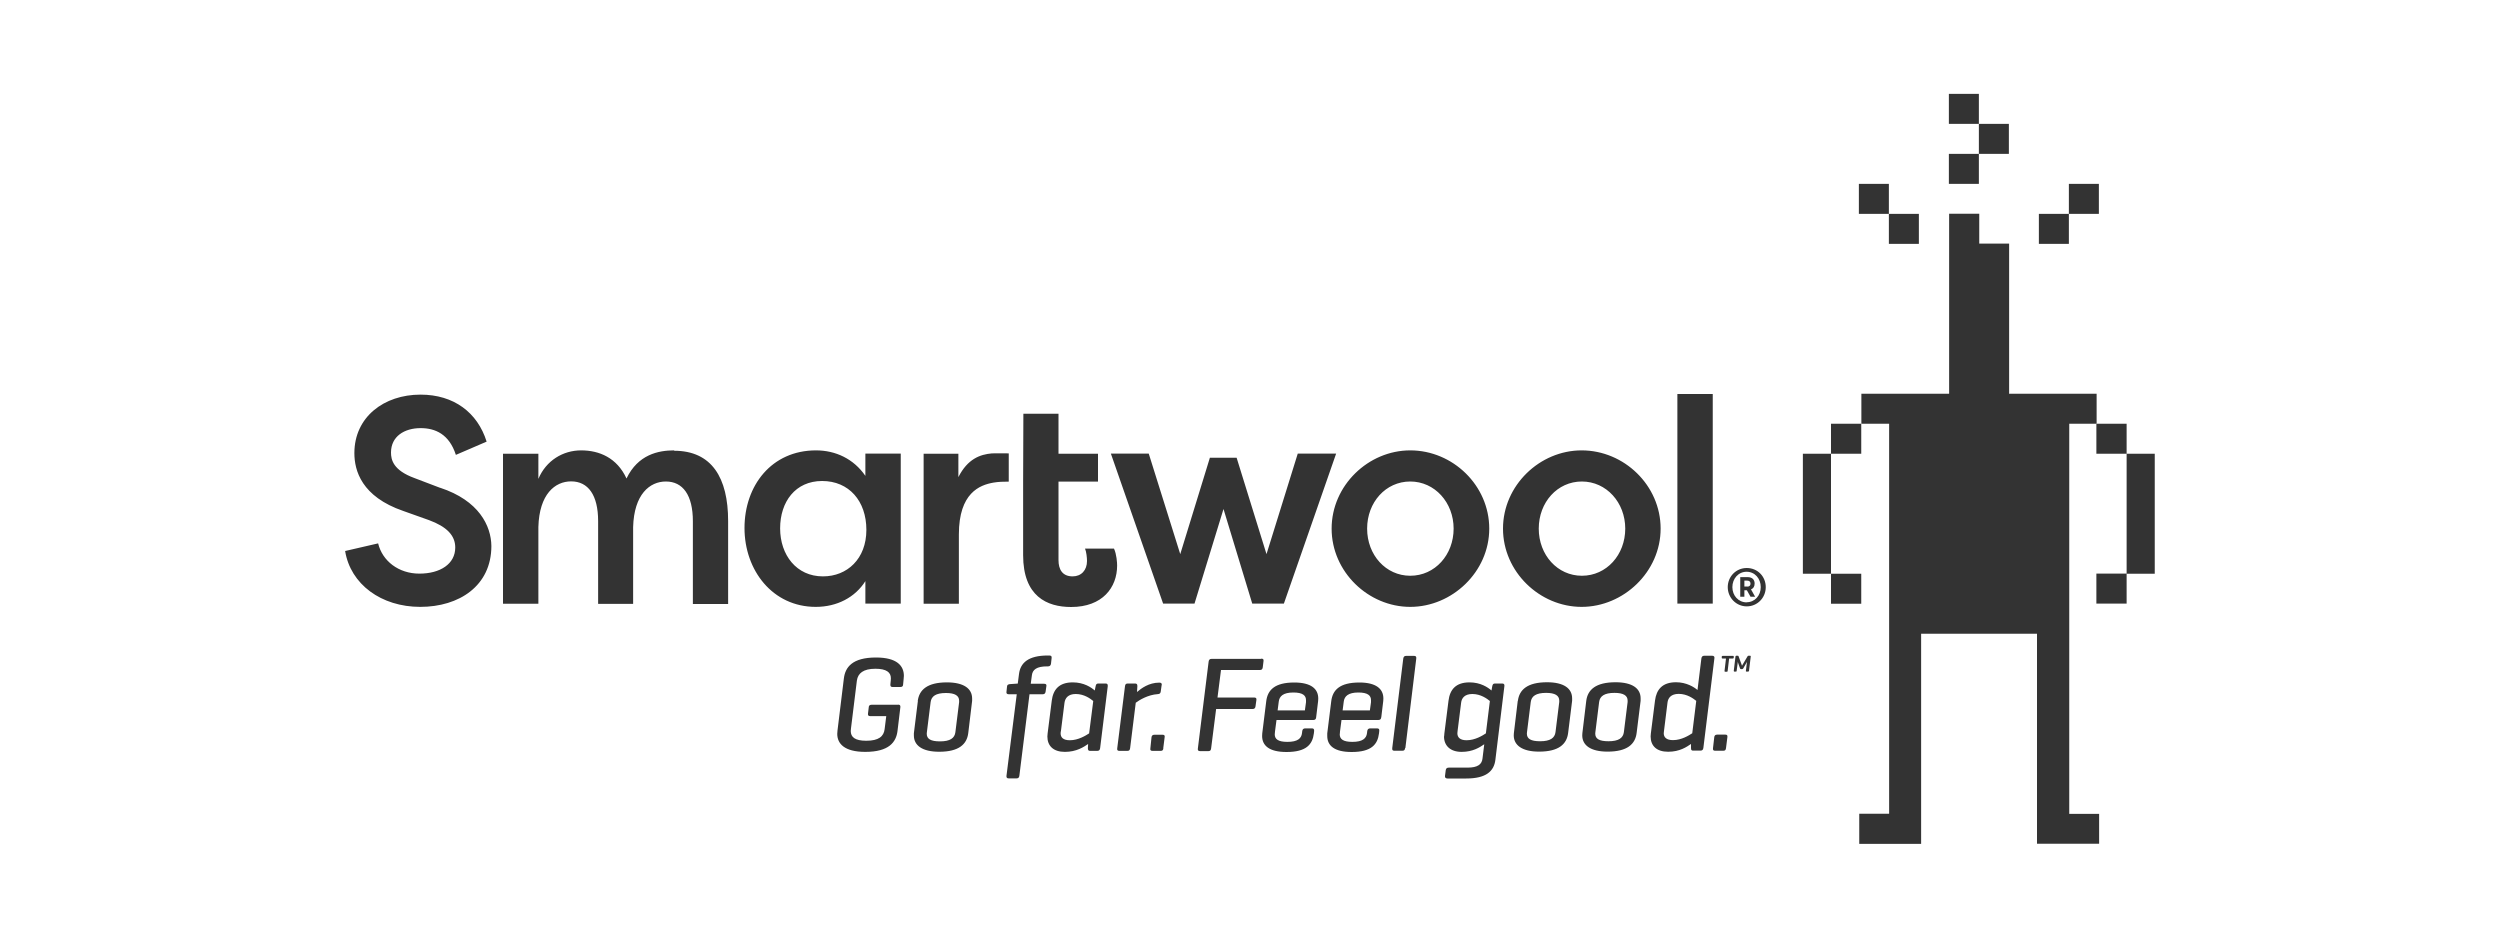 <svg xmlns="http://www.w3.org/2000/svg" viewBox="0 0 200 75"><path fill="#333" d="M71.84 56.37c.16 0 .2.07.19.2l-.23 1.91c-.11.89-.68 1.67-2.58 1.67-1.67 0-2.24-.66-2.24-1.44 0-.08.01-.19.02-.27l.51-4.17c.11-.89.67-1.67 2.57-1.67 1.67 0 2.23.66 2.23 1.47 0 .06-.01.16-.02.26l-.04.42c0 .14-.07.21-.22.21h-.63c-.14 0-.18-.08-.17-.21l.03-.3c.01-.06.01-.13.01-.19 0-.47-.35-.76-1.24-.76-.96 0-1.4.36-1.48.95l-.47 3.81c0 .08-.02.15-.02.22 0 .49.34.78 1.24.78 1 0 1.4-.35 1.47-.93l.13-1.04h-1.29c-.14 0-.19-.07-.17-.21l.06-.5c0-.14.09-.2.23-.2h2.11Zm4.89-.2v-.11c0-.41-.34-.62-1.05-.62-.82 0-1.17.26-1.23.73l-.3 2.41s-.01.09-.01.12c0 .41.31.61 1.06.61.81 0 1.17-.26 1.23-.73l.3-2.41Zm-3.31-.09c.11-.89.76-1.49 2.33-1.49 1.37 0 2.02.51 2.02 1.29v.19l-.31 2.58c-.11.89-.75 1.49-2.32 1.49-1.38 0-2.03-.52-2.03-1.3v-.18l.32-2.58Zm8-1.38.1-.78c.11-.89.74-1.48 2.31-1.48h.11c.14 0 .21.05.19.2l-.05.45c-.02.15-.1.22-.24.22h-.08c-.82 0-1.16.26-1.21.72l-.09.67h1.06c.15 0 .22.06.19.19l-.06.43c-.02.15-.09.22-.23.22h-1.06l-.81 6.51c-.02.15-.08.22-.22.22h-.64c-.14 0-.19-.07-.17-.22l.82-6.51h-.64c-.15 0-.21-.07-.18-.22l.04-.38c0-.14.08-.19.22-.21l.58-.04h.07Zm3.44 3.82c-.01.05-.01.1-.01.15 0 .32.2.55.74.55.67 0 1.28-.38 1.54-.55l.33-2.59c-.22-.18-.72-.56-1.4-.56-.61 0-.85.33-.9.7l-.29 2.3Zm2.19 1c-.35.24-.94.63-1.86.63s-1.4-.48-1.4-1.23c0-.08.01-.16.02-.25l.33-2.61c.11-.89.58-1.47 1.68-1.47.89 0 1.48.4 1.76.65l.07-.34c.03-.15.07-.22.22-.22h.58c.11 0 .19.05.17.22l-.61 4.95c-.02.15-.09.22-.23.22h-.58c-.12 0-.17-.06-.17-.22l.02-.33Zm5.88-4.71-.07.51c-.02.15-.09.2-.24.21-.78.05-1.47.47-1.76.69l-.45 3.63c-.02.15-.07.22-.22.22h-.64c-.14 0-.2-.06-.17-.22l.62-4.96c.02-.14.07-.21.22-.21h.58c.14 0 .19.06.19.21l-.03.47c.34-.29.95-.75 1.78-.75.15 0 .22.05.2.21m.13 5.04c-.02.15-.07.21-.22.21h-.65c-.14 0-.2-.06-.17-.21l.09-.87c.01-.14.09-.21.23-.21h.66c.14 0 .19.06.16.21l-.11.87Zm7.83-7.17c.14 0 .21.05.18.21l-.06.49c-.02.15-.09.21-.23.21h-3.11l-.28 2.2h2.93c.14 0 .21.06.18.21l-.07.5c-.02.14-.09.21-.23.21h-2.92l-.4 3.15c-.02.15-.07.22-.22.22h-.66c-.14 0-.21-.06-.18-.22l.86-6.94c.02-.15.09-.22.23-.22h3.98Zm1.32 4.14h2.17l.09-.65v-.17c0-.37-.26-.61-1.01-.61-.82 0-1.12.3-1.17.73l-.09.7Zm3.07.57c-.01.13-.09.2-.22.2h-2.95l-.12.92c-.01.11-.02.19-.02.23 0 .37.26.6 1.01.6.83 0 1.12-.28 1.17-.7l.02-.17c.02-.14.1-.21.24-.21h.54c.14 0 .18.08.17.21l-.02.19c-.11.89-.61 1.49-2.19 1.49-1.38 0-1.95-.51-1.95-1.28 0-.08 0-.14.01-.21l.32-2.58c.11-.89.68-1.49 2.24-1.49 1.35 0 1.92.51 1.92 1.28 0 .06 0 .14-.01.2l-.16 1.32Zm2.13-.57h2.17l.09-.65v-.17c0-.37-.26-.61-1.01-.61-.81 0-1.12.3-1.17.73l-.09.7Zm3.07.57c0 .13-.09.2-.22.2h-2.95l-.12.92c0 .11-.02.19-.02.23 0 .37.26.6 1.01.6.82 0 1.12-.28 1.17-.7l.02-.17c.02-.14.1-.21.24-.21h.55c.14 0 .19.08.17.21l-.02.19c-.11.89-.61 1.49-2.19 1.49-1.38 0-1.95-.51-1.95-1.28v-.21l.32-2.58c.11-.89.68-1.49 2.25-1.49 1.34 0 1.92.51 1.92 1.28 0 .06 0 .14-.01.2l-.16 1.32Zm1.92 2.44c-.02.15-.07.22-.22.22h-.64c-.14 0-.19-.06-.17-.22l.88-7.15c.02-.15.09-.22.23-.22h.64c.14 0 .19.07.17.22l-.87 7.15Zm4.2-1.39c-.01.08-.02.16-.02.21 0 .32.2.56.74.56.68 0 1.28-.38 1.54-.55l.32-2.59c-.22-.18-.73-.56-1.4-.56-.62 0-.86.33-.9.7l-.28 2.23Zm-1.08.46c0-.08.01-.16.02-.24l.33-2.61c.11-.89.58-1.47 1.68-1.47.89 0 1.47.4 1.76.65l.06-.34c.03-.15.08-.22.22-.22h.58c.15 0 .19.09.17.22l-.72 5.89c-.11.89-.72 1.49-2.33 1.49h-1.5c-.14 0-.22-.07-.2-.21l.06-.46c.02-.14.1-.2.24-.2h1.5c.83 0 1.15-.27 1.2-.73l.14-1.14c-.35.24-.91.61-1.81.61s-1.41-.49-1.41-1.24m9.22-2.75v-.11c0-.41-.34-.62-1.05-.62-.81 0-1.17.26-1.23.73l-.3 2.41s-.01.09-.01.12c0 .41.31.61 1.06.61.81 0 1.17-.26 1.23-.73l.3-2.41Zm-3.31-.09c.11-.89.76-1.49 2.33-1.49 1.37 0 2.01.51 2.01 1.29v.19l-.32 2.58c-.11.89-.75 1.49-2.32 1.49-1.37 0-2.03-.52-2.03-1.3 0-.05 0-.12.01-.18l.31-2.58Zm8.78.09v-.11c0-.41-.34-.62-1.05-.62-.81 0-1.17.26-1.23.73l-.3 2.41s-.01.09-.01.12c0 .41.31.61 1.06.61.81 0 1.17-.26 1.23-.73l.3-2.41Zm-3.31-.09c.11-.89.76-1.49 2.34-1.49 1.37 0 2.01.51 2.01 1.29v.19l-.32 2.58c-.11.89-.75 1.49-2.32 1.49-1.38 0-2.03-.52-2.03-1.3 0-.05 0-.12.01-.18l.31-2.58Zm6.22 2.4c-.01.07-.02.14-.02.19 0 .32.21.55.74.55.68 0 1.28-.38 1.54-.55l.32-2.59c-.22-.18-.73-.56-1.4-.56-.62 0-.86.33-.9.7l-.28 2.26Zm2.17 1.04c-.35.24-.91.63-1.84.63s-1.4-.48-1.4-1.23c0-.08.01-.16.02-.25l.33-2.61c.11-.89.59-1.47 1.68-1.47.83 0 1.44.38 1.72.62l.31-2.52c.02-.15.09-.22.23-.22h.64c.14 0 .2.08.17.22l-.88 7.15c-.02.15-.09.22-.23.22h-.59c-.14 0-.17-.06-.17-.22v-.33h.01Zm2.79.34c-.02.15-.07.21-.22.21h-.65c-.14 0-.19-.06-.17-.21l.1-.87c.01-.14.09-.21.23-.21h.66c.14 0 .18.06.16.21l-.11.87Zm.58-7.38s.05.02.04.05v.11s-.03.05-.07.05h-.3l-.12 1.01s-.02.05-.05.05H138s-.04-.02-.04-.05l.12-1.01h-.29s-.05-.01-.05-.05v-.11s.03-.05.07-.05h.84Zm1.25 1.21s-.02.05-.05.05h-.15s-.05-.02-.04-.05l.09-.75s-.03.06-.04.09l-.27.47s-.04.04-.07.04h-.11s-.05-.02-.06-.04l-.17-.48s0-.06-.01-.09l-.1.76s-.01.05-.05.05h-.14s-.04-.02-.04-.05l.14-1.17s.02-.05.06-.05h.14s.03.01.04.03l.25.68.03.09s.03-.06.05-.09l.41-.69s.03-.02.05-.02h.15s.05.02.04.05l-.14 1.17ZM53.93 36.03c-1.26 0-2.89.33-3.81 2.25-.76-1.66-2.18-2.25-3.63-2.25s-2.8.81-3.42 2.28V36.3h-2.83v12h2.83v-6.14c.07-2.63 1.33-3.65 2.62-3.65 1.36 0 2.16 1.09 2.16 3.18v6.62h2.8v-6.14c.07-2.63 1.33-3.65 2.62-3.65 1.36 0 2.16 1.09 2.16 3.18v6.62h2.82v-6.64c0-3.46-1.31-5.62-4.32-5.62Zm15.3 2.04c-.94-1.37-2.39-2.04-3.95-2.04-3.56 0-5.72 2.82-5.72 6.21s2.25 6.31 5.7 6.31c1.7 0 3.15-.76 3.97-2.06v1.8h2.83v-12h-2.83v1.78Zm-3.4 8.04c-2.11 0-3.42-1.71-3.42-3.84s1.22-3.79 3.36-3.79 3.54 1.59 3.54 3.91-1.54 3.72-3.47 3.72Zm13.53-9.84c-.95.08-1.95.44-2.69 1.9V36.3h-2.78v12h2.82v-5.55c0-3.32 1.67-3.95 2.76-4.14.4-.07.8-.08 1.23-.08v-2.26c-.11 0-1.21-.01-1.35 0Zm7.44 7.61c.11.26.16.74.16 1 0 .74-.46 1.23-1.15 1.23-.83 0-1.13-.57-1.13-1.3v-6.28h3.16V36.3h-3.16v-3.2h-2.81l-.02 5.43v5.88c0 3.3 1.91 4.15 3.84 4.15 2.51 0 3.68-1.56 3.68-3.32 0-.21-.04-.9-.25-1.35H86.8Zm17.02-7.59-2.5 8.04-2.39-7.71h-2.14l-2.37 7.71-2.52-8.04h-3.03l4.18 12h2.51l2.32-7.57 2.3 7.57h2.53l4.18-12h-3.05Zm9-.26c-3.35 0-6.29 2.8-6.29 6.26s2.94 6.26 6.29 6.26 6.32-2.8 6.32-6.26-2.92-6.26-6.32-6.26Zm0 10.03c-1.95 0-3.45-1.66-3.45-3.77s1.49-3.77 3.45-3.77 3.47 1.68 3.47 3.77-1.49 3.77-3.47 3.77Zm13.71-10.03c-3.35 0-6.29 2.8-6.29 6.26s2.94 6.26 6.29 6.26 6.32-2.8 6.32-6.26-2.92-6.26-6.32-6.26Zm.02 10.03c-1.95 0-3.45-1.66-3.45-3.77s1.49-3.77 3.45-3.77 3.47 1.68 3.47 3.77-1.49 3.77-3.47 3.77Zm7.64-14.54h2.83v16.77h-2.83V31.52Zm-98.97 7.51-2.05-.78c-1.73-.63-1.89-1.48-1.89-2.05 0-1.29 1.07-1.95 2.37-1.95 1.16 0 2.28.47 2.82 2.14l2.46-1.06c-.73-2.33-2.62-3.76-5.29-3.76-2.92 0-5.29 1.79-5.29 4.68 0 1.39.57 3.48 3.92 4.63l2.05.73c1.41.52 2.1 1.22 2.1 2.19 0 1.32-1.21 2.09-2.87 2.09s-2.96-1.01-3.3-2.42l-2.64.61c.43 2.66 2.89 4.47 6.01 4.47s5.69-1.69 5.69-4.87c-.02-1.62-1-3.64-4.1-4.66Zm111.26-5.13h2.42v2.4h-2.42v-2.4Zm-2.25 2.4h2.25v9.6h-2.25v-9.6Zm2.25 9.6h2.42v2.4h-2.42v-2.4Zm9.43-38.39h2.4v2.4h-2.4v-2.4Zm2.4 2.4h2.4v2.4h-2.4v-2.4Zm-2.4 2.4h2.4v2.4h-2.4v-2.4Zm-4.8 4.8h2.4v2.4h-2.4v-2.4Zm12 0h2.4v2.4h-2.4v-2.4Zm-14.4-2.4h2.4v2.4h-2.4v-2.4Zm16.8 0h2.4v2.4h-2.4v-2.4Z"/><path fill="#333" d="m160.75 31.49-.02.04V19.49h-2.39V17.1h-2.41v14.4h-7.02v2.4h2.22v31.2h-2.39v2.41h4.95V50.7h9.27v16.8h4.97v-2.39h-2.39V33.9h2.19v-2.4h-6.96Z"/><path fill="#333" d="M170.13 36.3v-2.4h-2.42v2.4h2.42v9.59h-2.42v2.4h2.42V45.9h2.25v-9.6h-2.25Zm-30.39 9.14c-.85 0-1.52.68-1.52 1.53s.68 1.54 1.52 1.54 1.52-.68 1.52-1.54-.66-1.53-1.52-1.53Zm0 2.75c-.67 0-1.15-.54-1.15-1.22s.48-1.23 1.14-1.23 1.13.55 1.13 1.23-.48 1.21-1.13 1.21Z"/><path fill="#333" d="M139.22 46.17h.59c.18 0 .33.05.43.15.08.09.13.21.13.36 0 .25-.11.4-.29.47l.33.59h-.37l-.29-.52h-.2v.52h-.33v-1.57Zm.57.76c.16 0 .25-.09.25-.24 0-.16-.1-.24-.26-.24h-.23v.47h.24Z"/></svg>